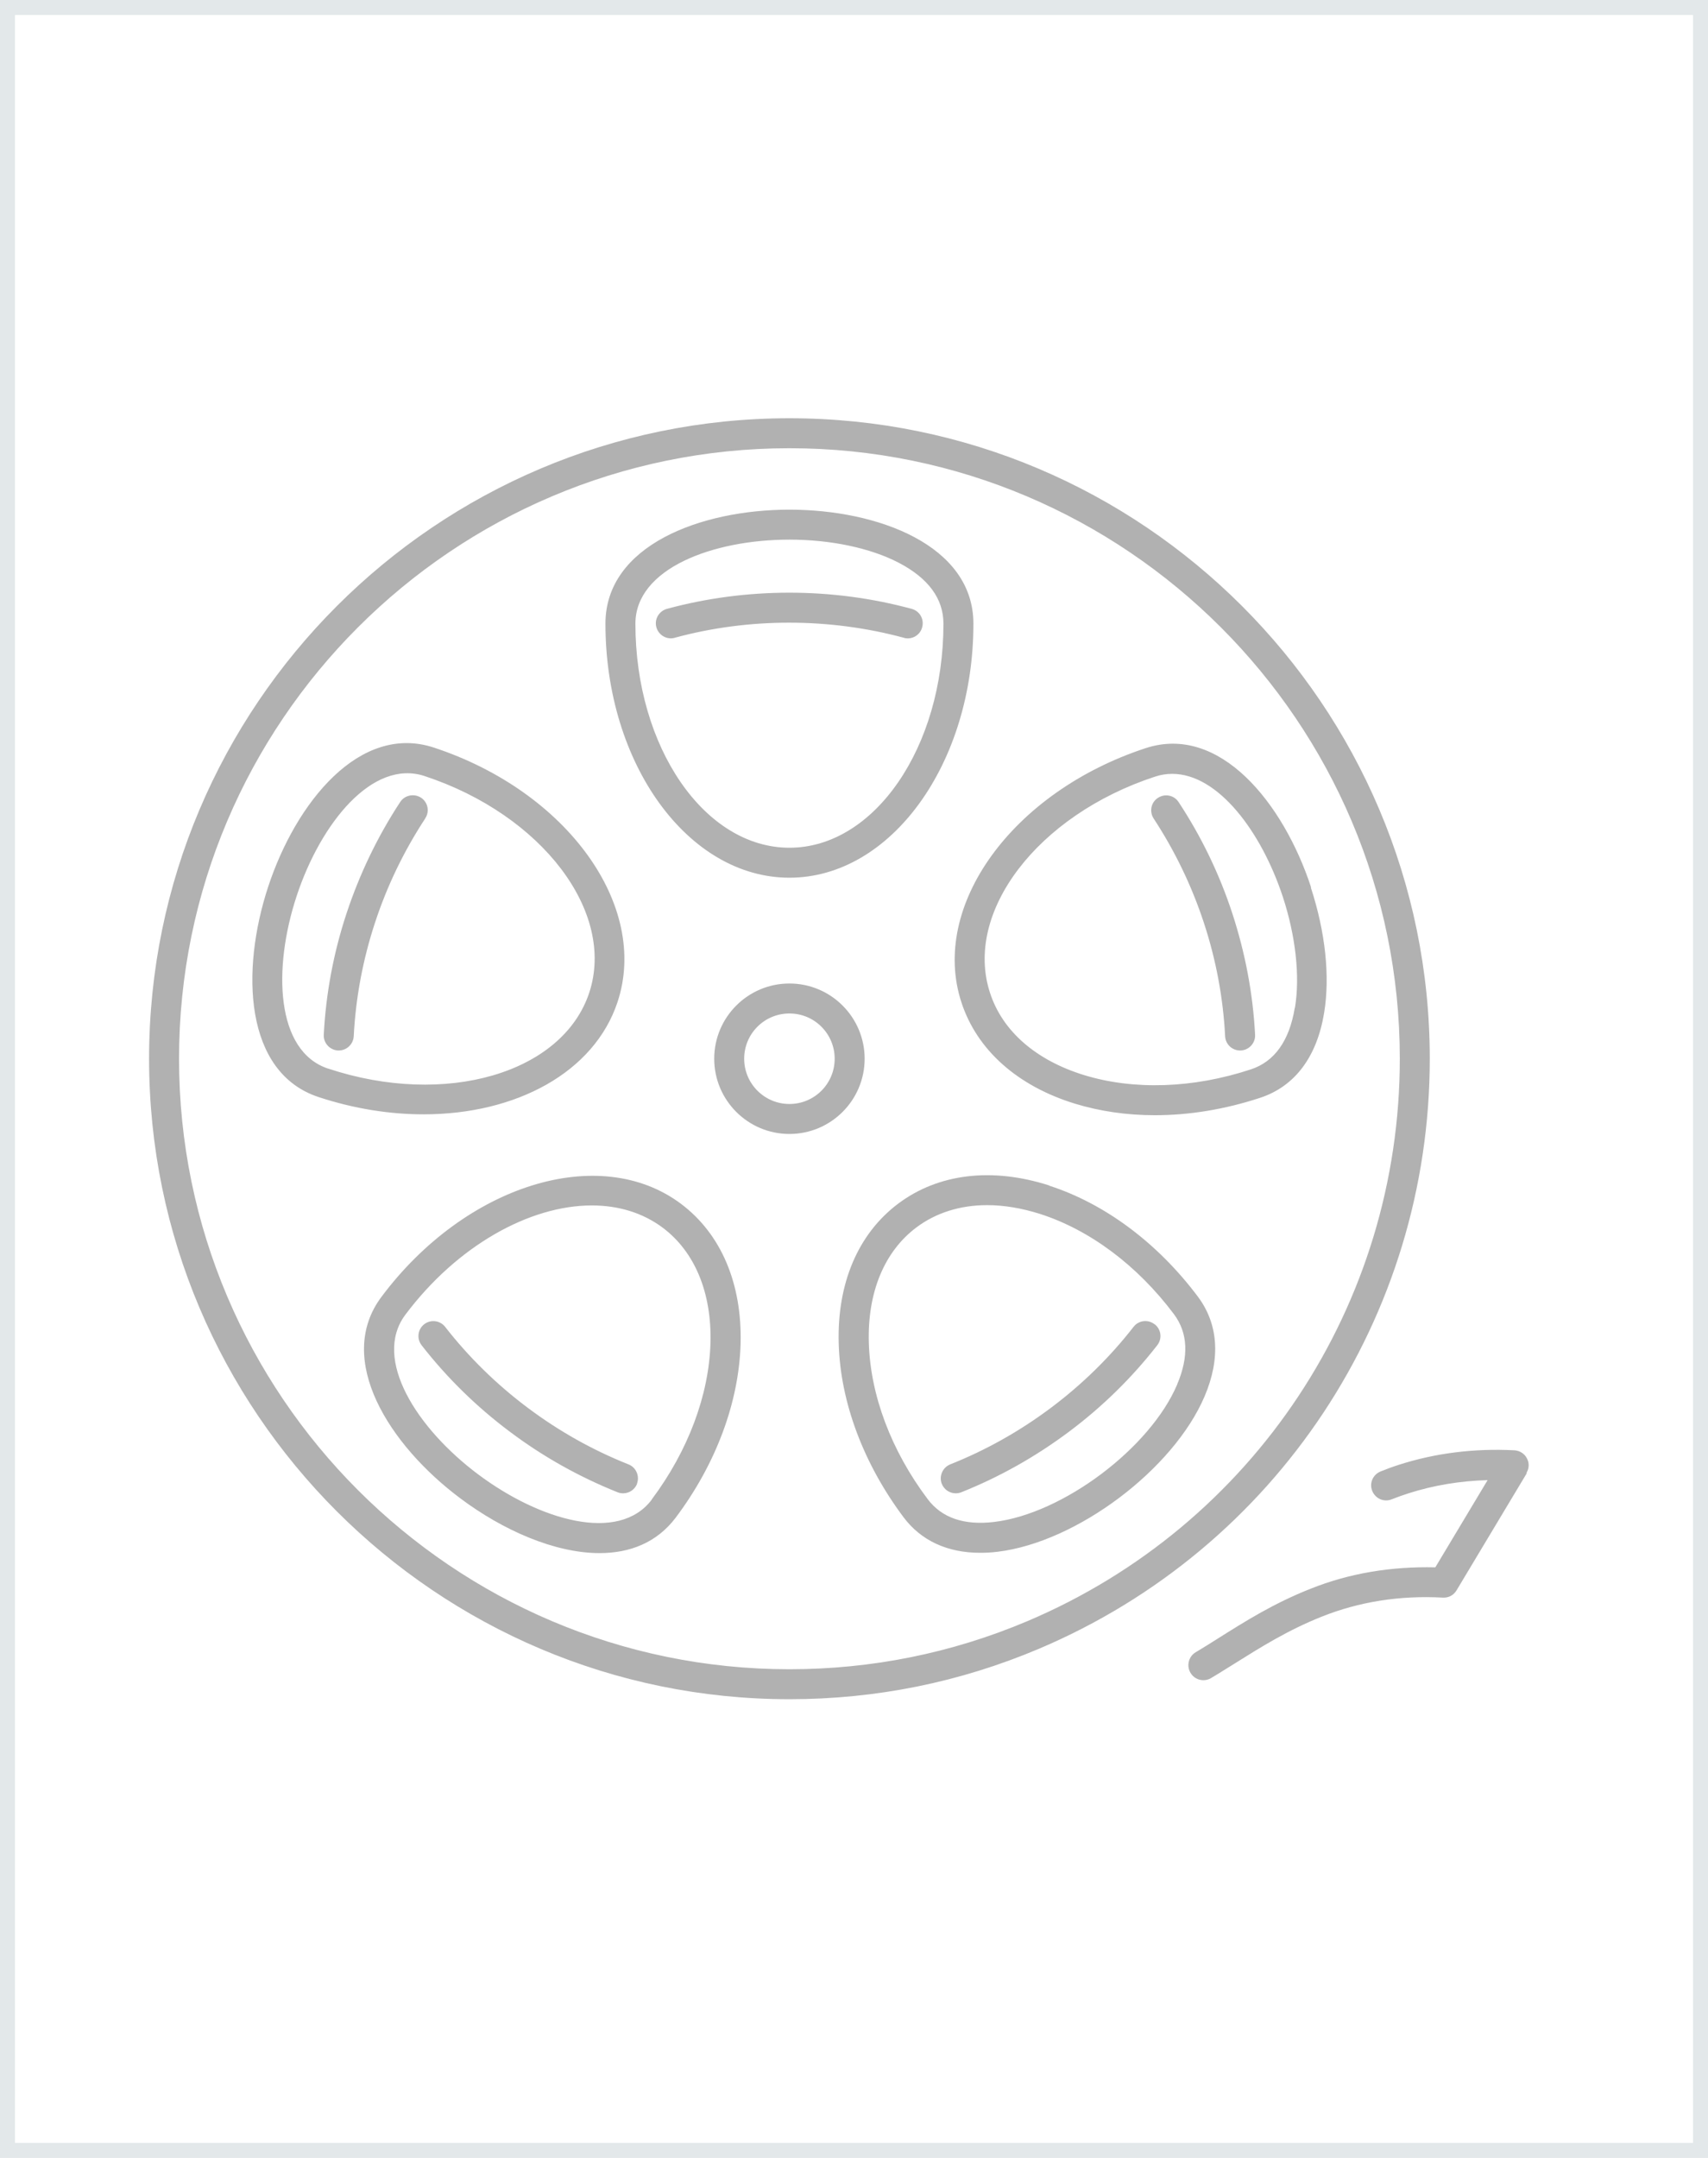 <svg width="114" height="144" viewBox="0 0 114 144" fill="none" xmlns="http://www.w3.org/2000/svg">
<g clip-path="url(#clip0_888_10949)">
<path d="M114 144H0V0H114V144ZM1 143H113V1H1V143Z" fill="#E3E8EA"/>
<path d="M95.43 70.65C95.43 47.08 76.26 27.91 52.69 27.91C29.12 27.91 9.95 47.09 9.95 70.65C9.95 94.21 29.12 113.39 52.69 113.39C58.46 113.39 64.06 112.26 69.33 110.03C85.19 103.32 95.43 87.86 95.43 70.65ZM68.55 108.19C63.53 110.31 58.19 111.39 52.69 111.39C30.23 111.39 11.95 93.11 11.95 70.65C11.95 48.19 30.23 29.91 52.69 29.91C75.15 29.91 93.43 48.19 93.43 70.65C93.43 87.06 83.66 101.8 68.55 108.19ZM45.04 42.56C44.51 42.71 43.96 42.39 43.81 41.86C43.66 41.33 43.98 40.78 44.51 40.63C49.81 39.19 55.56 39.19 60.85 40.63C61.38 40.77 61.7 41.32 61.55 41.86C61.43 42.31 61.03 42.6 60.59 42.6C60.5 42.6 60.41 42.59 60.33 42.56C55.37 41.22 49.99 41.21 45.03 42.56H45.04ZM52.69 58.57C59.46 58.57 64.97 50.97 64.97 41.62C64.97 36.39 58.6 34.01 52.69 34.01C46.78 34.01 40.41 36.39 40.41 41.62C40.41 50.97 45.92 58.57 52.69 58.57ZM52.69 36.01C55.45 36.01 58.1 36.57 59.98 37.55C61.96 38.58 62.97 39.95 62.97 41.62C62.97 49.87 58.36 56.57 52.69 56.57C47.02 56.57 42.41 49.86 42.41 41.62C42.41 37.94 47.58 36.01 52.69 36.01ZM82.25 60.95C83.11 63.58 83.63 66.31 83.77 69.05C83.8 69.6 83.37 70.07 82.82 70.1C82.8 70.1 82.78 70.1 82.77 70.1C82.24 70.1 81.8 69.69 81.77 69.15C81.64 66.58 81.16 64.03 80.35 61.57C79.54 59.11 78.41 56.77 77 54.62C76.7 54.16 76.82 53.54 77.29 53.24C77.75 52.94 78.37 53.06 78.67 53.53C80.18 55.82 81.39 58.32 82.25 60.95ZM87.51 59.22C85.67 53.6 81.41 48.29 76.45 49.93C67.57 52.85 62.06 60.45 64.17 66.89C65.21 70.07 67.91 72.47 71.75 73.65C73.42 74.16 75.22 74.42 77.08 74.42C79.37 74.42 81.76 74.03 84.1 73.26C86.42 72.5 87.9 70.53 88.38 67.58C88.78 65.15 88.46 62.18 87.49 59.22H87.51ZM86.42 67.25C86.06 69.45 85.07 70.84 83.49 71.36C79.64 72.63 75.68 72.76 72.35 71.74C69.14 70.75 66.91 68.81 66.08 66.26C64.31 60.87 69.25 54.4 77.08 51.83C77.47 51.7 77.85 51.64 78.24 51.64C81.32 51.64 84.2 55.53 85.62 59.84C86.48 62.46 86.78 65.16 86.43 67.25H86.42ZM77.07 88.37C77.51 88.71 77.58 89.34 77.24 89.77C75.55 91.94 73.57 93.88 71.35 95.54C69.13 97.2 66.72 98.56 64.16 99.58C64.04 99.63 63.91 99.65 63.79 99.65C63.39 99.65 63.02 99.41 62.86 99.02C62.66 98.51 62.91 97.93 63.42 97.72C65.81 96.77 68.07 95.5 70.15 93.94C72.23 92.38 74.08 90.57 75.66 88.54C76 88.1 76.63 88.03 77.06 88.37H77.07ZM28.38 54.62C26.97 56.77 25.84 59.1 25.03 61.57C24.22 64.03 23.74 66.59 23.61 69.15C23.58 69.68 23.14 70.1 22.61 70.1C22.59 70.1 22.57 70.1 22.56 70.1C22.01 70.07 21.58 69.6 21.61 69.05C21.75 66.31 22.26 63.58 23.13 60.95C24 58.32 25.2 55.82 26.71 53.52C27.01 53.06 27.63 52.93 28.1 53.23C28.56 53.53 28.69 54.15 28.38 54.61V54.62ZM70.04 79.11C66.21 77.88 62.63 78.31 59.95 80.32C57.27 82.33 55.86 85.65 55.98 89.67C56.09 93.56 57.63 97.67 60.31 101.25C61.48 102.81 63.24 103.62 65.42 103.62C65.8 103.62 66.19 103.6 66.59 103.55C71.87 102.91 78.32 98.06 80.4 93.18C81.48 90.65 81.32 88.34 79.94 86.51C77.26 82.94 73.74 80.32 70.03 79.12L70.04 79.11ZM78.57 92.39C76.76 96.64 70.94 101.01 66.36 101.56C64.35 101.8 62.86 101.29 61.92 100.04C59.48 96.8 58.09 93.09 57.99 89.61C57.89 86.25 59.02 83.52 61.16 81.91C62.48 80.92 64.1 80.42 65.89 80.42C67.01 80.42 68.2 80.62 69.43 81.01C72.75 82.08 75.92 84.45 78.35 87.69C79.29 88.94 79.36 90.52 78.57 92.38V92.39ZM42.52 99.02C42.36 99.41 41.99 99.65 41.59 99.65C41.47 99.65 41.34 99.63 41.22 99.58C38.67 98.56 36.25 97.21 34.03 95.54C31.81 93.88 29.83 91.94 28.14 89.77C27.8 89.33 27.88 88.71 28.31 88.37C28.75 88.03 29.37 88.11 29.71 88.54C31.29 90.57 33.14 92.38 35.22 93.94C37.3 95.5 39.56 96.77 41.95 97.72C42.46 97.92 42.71 98.51 42.51 99.02H42.52ZM45.45 80.33C40.03 76.27 31.06 79.05 25.46 86.54C22.33 90.72 25.99 96.45 30.73 99.99C33.56 102.11 37.02 103.64 40.02 103.64C42.04 103.64 43.85 102.94 45.11 101.26C47.79 97.69 49.32 93.57 49.43 89.68C49.54 85.66 48.13 82.34 45.45 80.33ZM43.51 100.06C41.3 103.01 36.01 101.45 31.92 98.39C27.83 95.33 24.85 90.69 27.05 87.74C30.52 83.11 35.36 80.44 39.5 80.44C41.26 80.44 42.89 80.92 44.24 81.93C46.38 83.54 47.51 86.27 47.42 89.62C47.32 93.1 45.93 96.81 43.5 100.06H43.51ZM57.71 70.65C57.71 67.88 55.46 65.63 52.69 65.63C49.92 65.63 47.67 67.88 47.67 70.65C47.67 73.42 49.92 75.67 52.69 75.67C55.46 75.67 57.71 73.42 57.71 70.65ZM52.69 73.67C51.03 73.67 49.67 72.32 49.67 70.65C49.67 68.98 51.02 67.63 52.69 67.63C54.36 67.63 55.71 68.98 55.71 70.65C55.71 72.32 54.36 73.67 52.69 73.67ZM41.22 66.86C43.34 60.43 37.85 52.82 28.97 49.89C24.01 48.25 19.75 53.55 17.9 59.17C16.05 64.79 16.31 71.58 21.27 73.21C23.64 73.99 26.02 74.36 28.27 74.36C34.44 74.36 39.66 71.57 41.22 66.86ZM21.9 71.31C18.4 70.15 18.2 64.64 19.8 59.79C21.4 54.94 24.86 50.63 28.35 51.79C36.18 54.38 41.1 60.86 39.33 66.24C37.55 71.62 29.74 73.9 21.91 71.31H21.9ZM101.91 98.3L97.22 106.12C97.03 106.44 96.7 106.63 96.31 106.61C93.42 106.45 90.7 106.89 88.22 107.88C85.96 108.78 84.16 109.91 82.42 111C81.88 111.33 81.36 111.67 80.83 111.98C80.67 112.08 80.49 112.12 80.32 112.12C79.98 112.12 79.65 111.95 79.46 111.63C79.18 111.16 79.33 110.54 79.8 110.26C80.32 109.95 80.83 109.63 81.35 109.3C83.16 108.16 85.04 106.98 87.47 106.02C90.04 104.99 92.84 104.52 95.8 104.59L99.29 98.77C97.44 98.82 95.67 99.12 94.01 99.65C93.64 99.77 93.27 99.9 92.89 100.05C92.38 100.26 91.8 100.01 91.59 99.49C91.38 98.98 91.63 98.4 92.15 98.19C92.57 98.02 92.98 97.87 93.39 97.74C95.79 96.97 98.38 96.64 101.08 96.78C101.43 96.8 101.75 97 101.91 97.31C102.08 97.62 102.07 97.99 101.88 98.29L101.91 98.3Z" fill="#B1B1B1"/>
</g>
<defs>
<clipPath id="clip0_888_10949">
<rect width="114" height="144" fill="white"/>
</clipPath>
</defs>
</svg>
